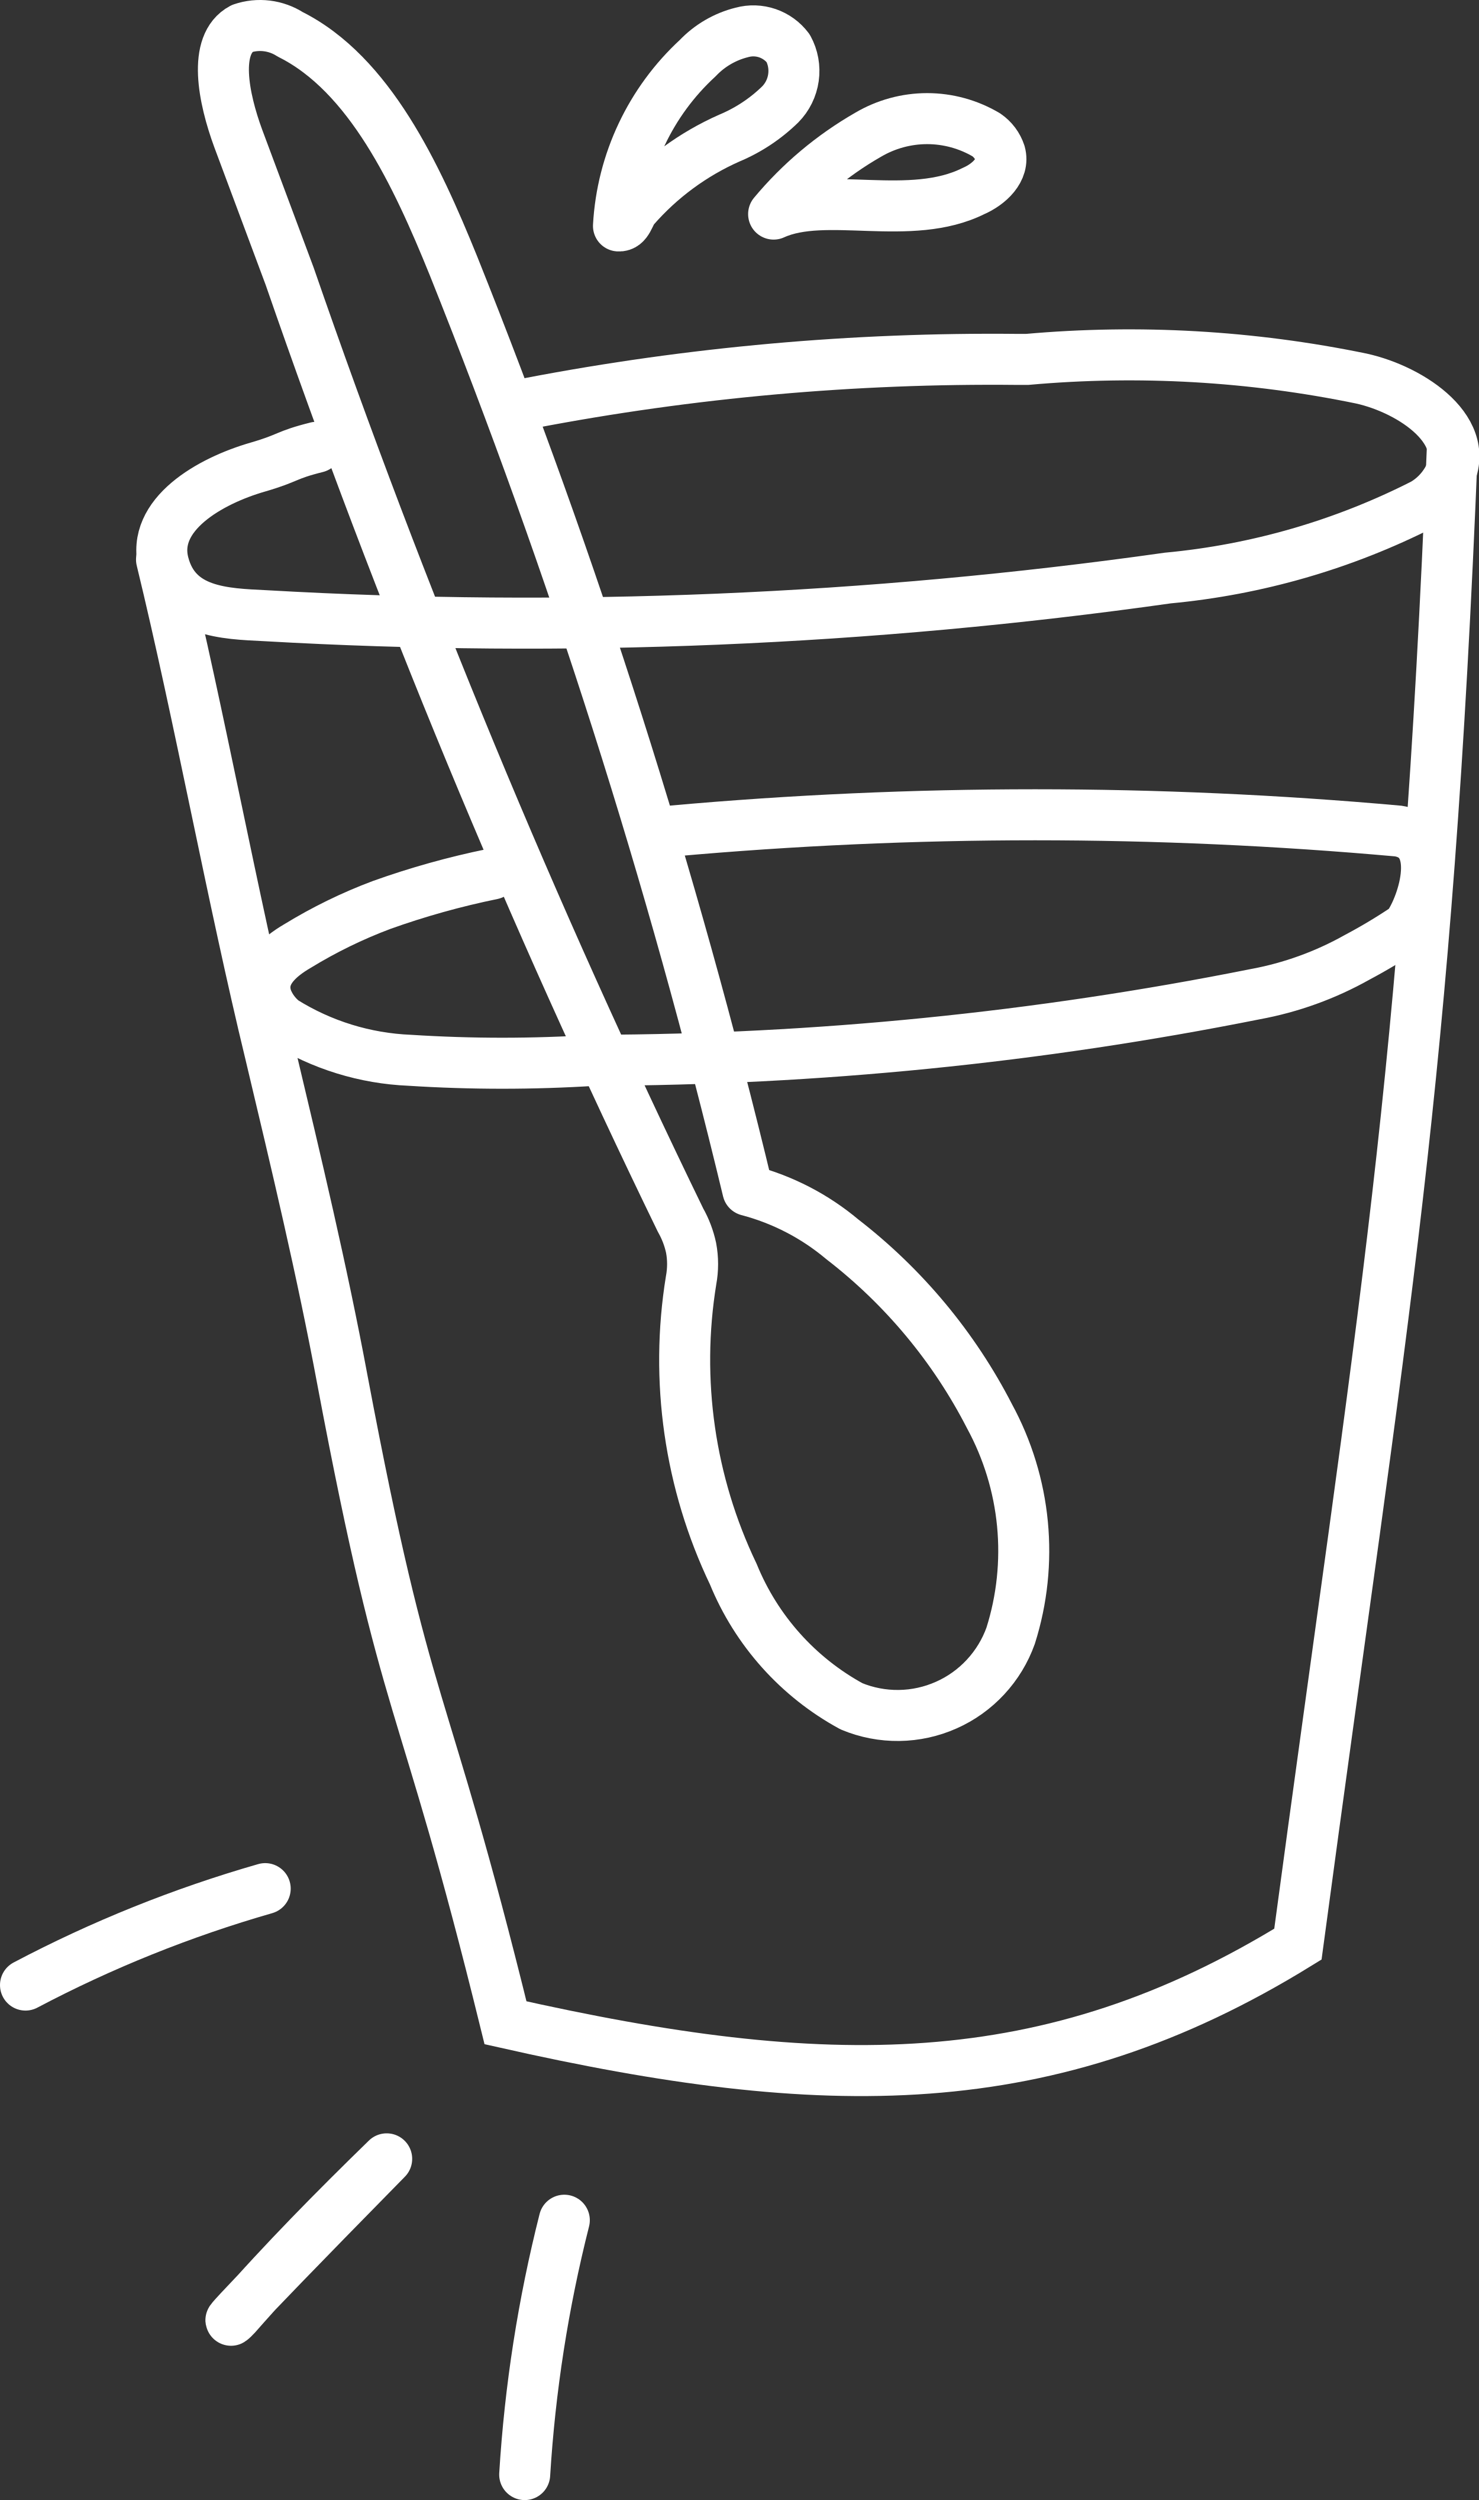 <svg width="29" height="49" viewBox="0 0 29 49" fill="none" xmlns="http://www.w3.org/2000/svg">
<rect x="0" y="0" width="29" height="49" fill="#333333" stroke="none"/>
<path d="M3.167 10.967C3.918 14.061 4.552 17.57 5.303 20.664C5.808 22.788 6.313 24.898 6.714 27.047C8.009 33.909 8.242 32.86 9.912 39.645C16.166 41.056 20.555 41.121 25.449 38.104C27.119 25.675 27.974 21.273 28.478 8.766" stroke="white" stroke-miterlimit="10" stroke-linecap="round"/>
<path d="M14.664 23.331C13.181 17.157 11.251 11.1 8.89 5.206C8.165 3.419 7.245 1.451 5.692 0.674C5.553 0.585 5.396 0.528 5.232 0.508C5.069 0.488 4.903 0.505 4.747 0.558C4.164 0.868 4.384 1.93 4.669 2.707L5.679 5.413C7.863 11.727 10.422 17.905 13.344 23.914C13.44 24.083 13.51 24.267 13.551 24.458C13.59 24.667 13.59 24.882 13.551 25.092C13.232 27.052 13.521 29.063 14.379 30.854C14.83 31.958 15.649 32.873 16.697 33.443C16.992 33.565 17.308 33.626 17.628 33.622C17.947 33.618 18.262 33.549 18.554 33.419C18.846 33.29 19.108 33.102 19.325 32.868C19.542 32.634 19.71 32.358 19.817 32.058C20.041 31.35 20.119 30.605 20.048 29.866C19.977 29.128 19.757 28.411 19.403 27.759C18.707 26.404 17.721 25.22 16.515 24.289C15.977 23.837 15.345 23.51 14.664 23.331Z" stroke="white" stroke-linecap="round" stroke-linejoin="round"/>
<path d="M12.127 4.428C12.197 3.172 12.755 1.992 13.68 1.14C13.915 0.893 14.216 0.717 14.548 0.635C14.712 0.59 14.887 0.596 15.048 0.651C15.21 0.707 15.351 0.809 15.454 0.946C15.55 1.121 15.586 1.323 15.558 1.521C15.53 1.72 15.439 1.904 15.299 2.046C15.011 2.327 14.673 2.551 14.302 2.706C13.587 3.022 12.951 3.49 12.437 4.079C12.334 4.195 12.308 4.441 12.127 4.428Z" stroke="white" stroke-linecap="round" stroke-linejoin="round"/>
<path d="M15.169 4.196C15.689 3.572 16.316 3.046 17.02 2.642C17.371 2.435 17.771 2.325 18.179 2.325C18.587 2.325 18.987 2.435 19.338 2.642C19.466 2.729 19.562 2.857 19.61 3.004C19.7 3.328 19.39 3.613 19.092 3.742C17.849 4.364 16.192 3.729 15.169 4.196Z" stroke="white" stroke-linecap="round" stroke-linejoin="round"/>
<path d="M5.2 37.016C3.572 37.483 1.997 38.116 0.5 38.906" stroke="white" stroke-linecap="round" stroke-linejoin="round"/>
<path d="M7.582 42.312C6.559 43.308 5.562 44.318 4.63 45.38C4.513 45.509 3.944 46.014 7.582 42.312Z" stroke="white" stroke-linecap="round" stroke-linejoin="round"/>
<path d="M11.065 43.515C10.651 45.149 10.391 46.818 10.288 48.5" stroke="white" stroke-linecap="round" stroke-linejoin="round"/>
<path d="M9.654 17.13C8.915 17.281 8.188 17.484 7.479 17.738C6.906 17.953 6.356 18.222 5.834 18.541C5.459 18.761 5.058 19.098 5.239 19.59C5.308 19.758 5.419 19.905 5.562 20.017C6.306 20.482 7.159 20.745 8.035 20.781C9.242 20.858 10.453 20.858 11.661 20.781C16.008 20.77 20.344 20.337 24.608 19.486C25.312 19.357 25.99 19.112 26.614 18.761C26.948 18.584 27.272 18.389 27.585 18.178C27.857 17.855 28.375 16.443 27.417 16.288C22.679 15.863 17.913 15.863 13.175 16.288" stroke="white" stroke-miterlimit="10" stroke-linecap="round"/>
<path d="M6.21 8.766C5.588 8.921 5.679 8.973 5.057 9.154C4.112 9.426 2.96 10.086 3.206 11.044C3.452 12.002 4.397 12.028 5.2 12.067C11.109 12.405 17.038 12.157 22.898 11.329C24.645 11.166 26.345 10.674 27.909 9.879C28.102 9.767 28.262 9.606 28.375 9.413C28.919 8.468 27.689 7.639 26.692 7.419C24.538 6.975 22.331 6.849 20.141 7.044H19.947C16.745 7.011 13.549 7.297 10.405 7.898" stroke="white" stroke-miterlimit="10" stroke-linecap="round"/>
</svg>
